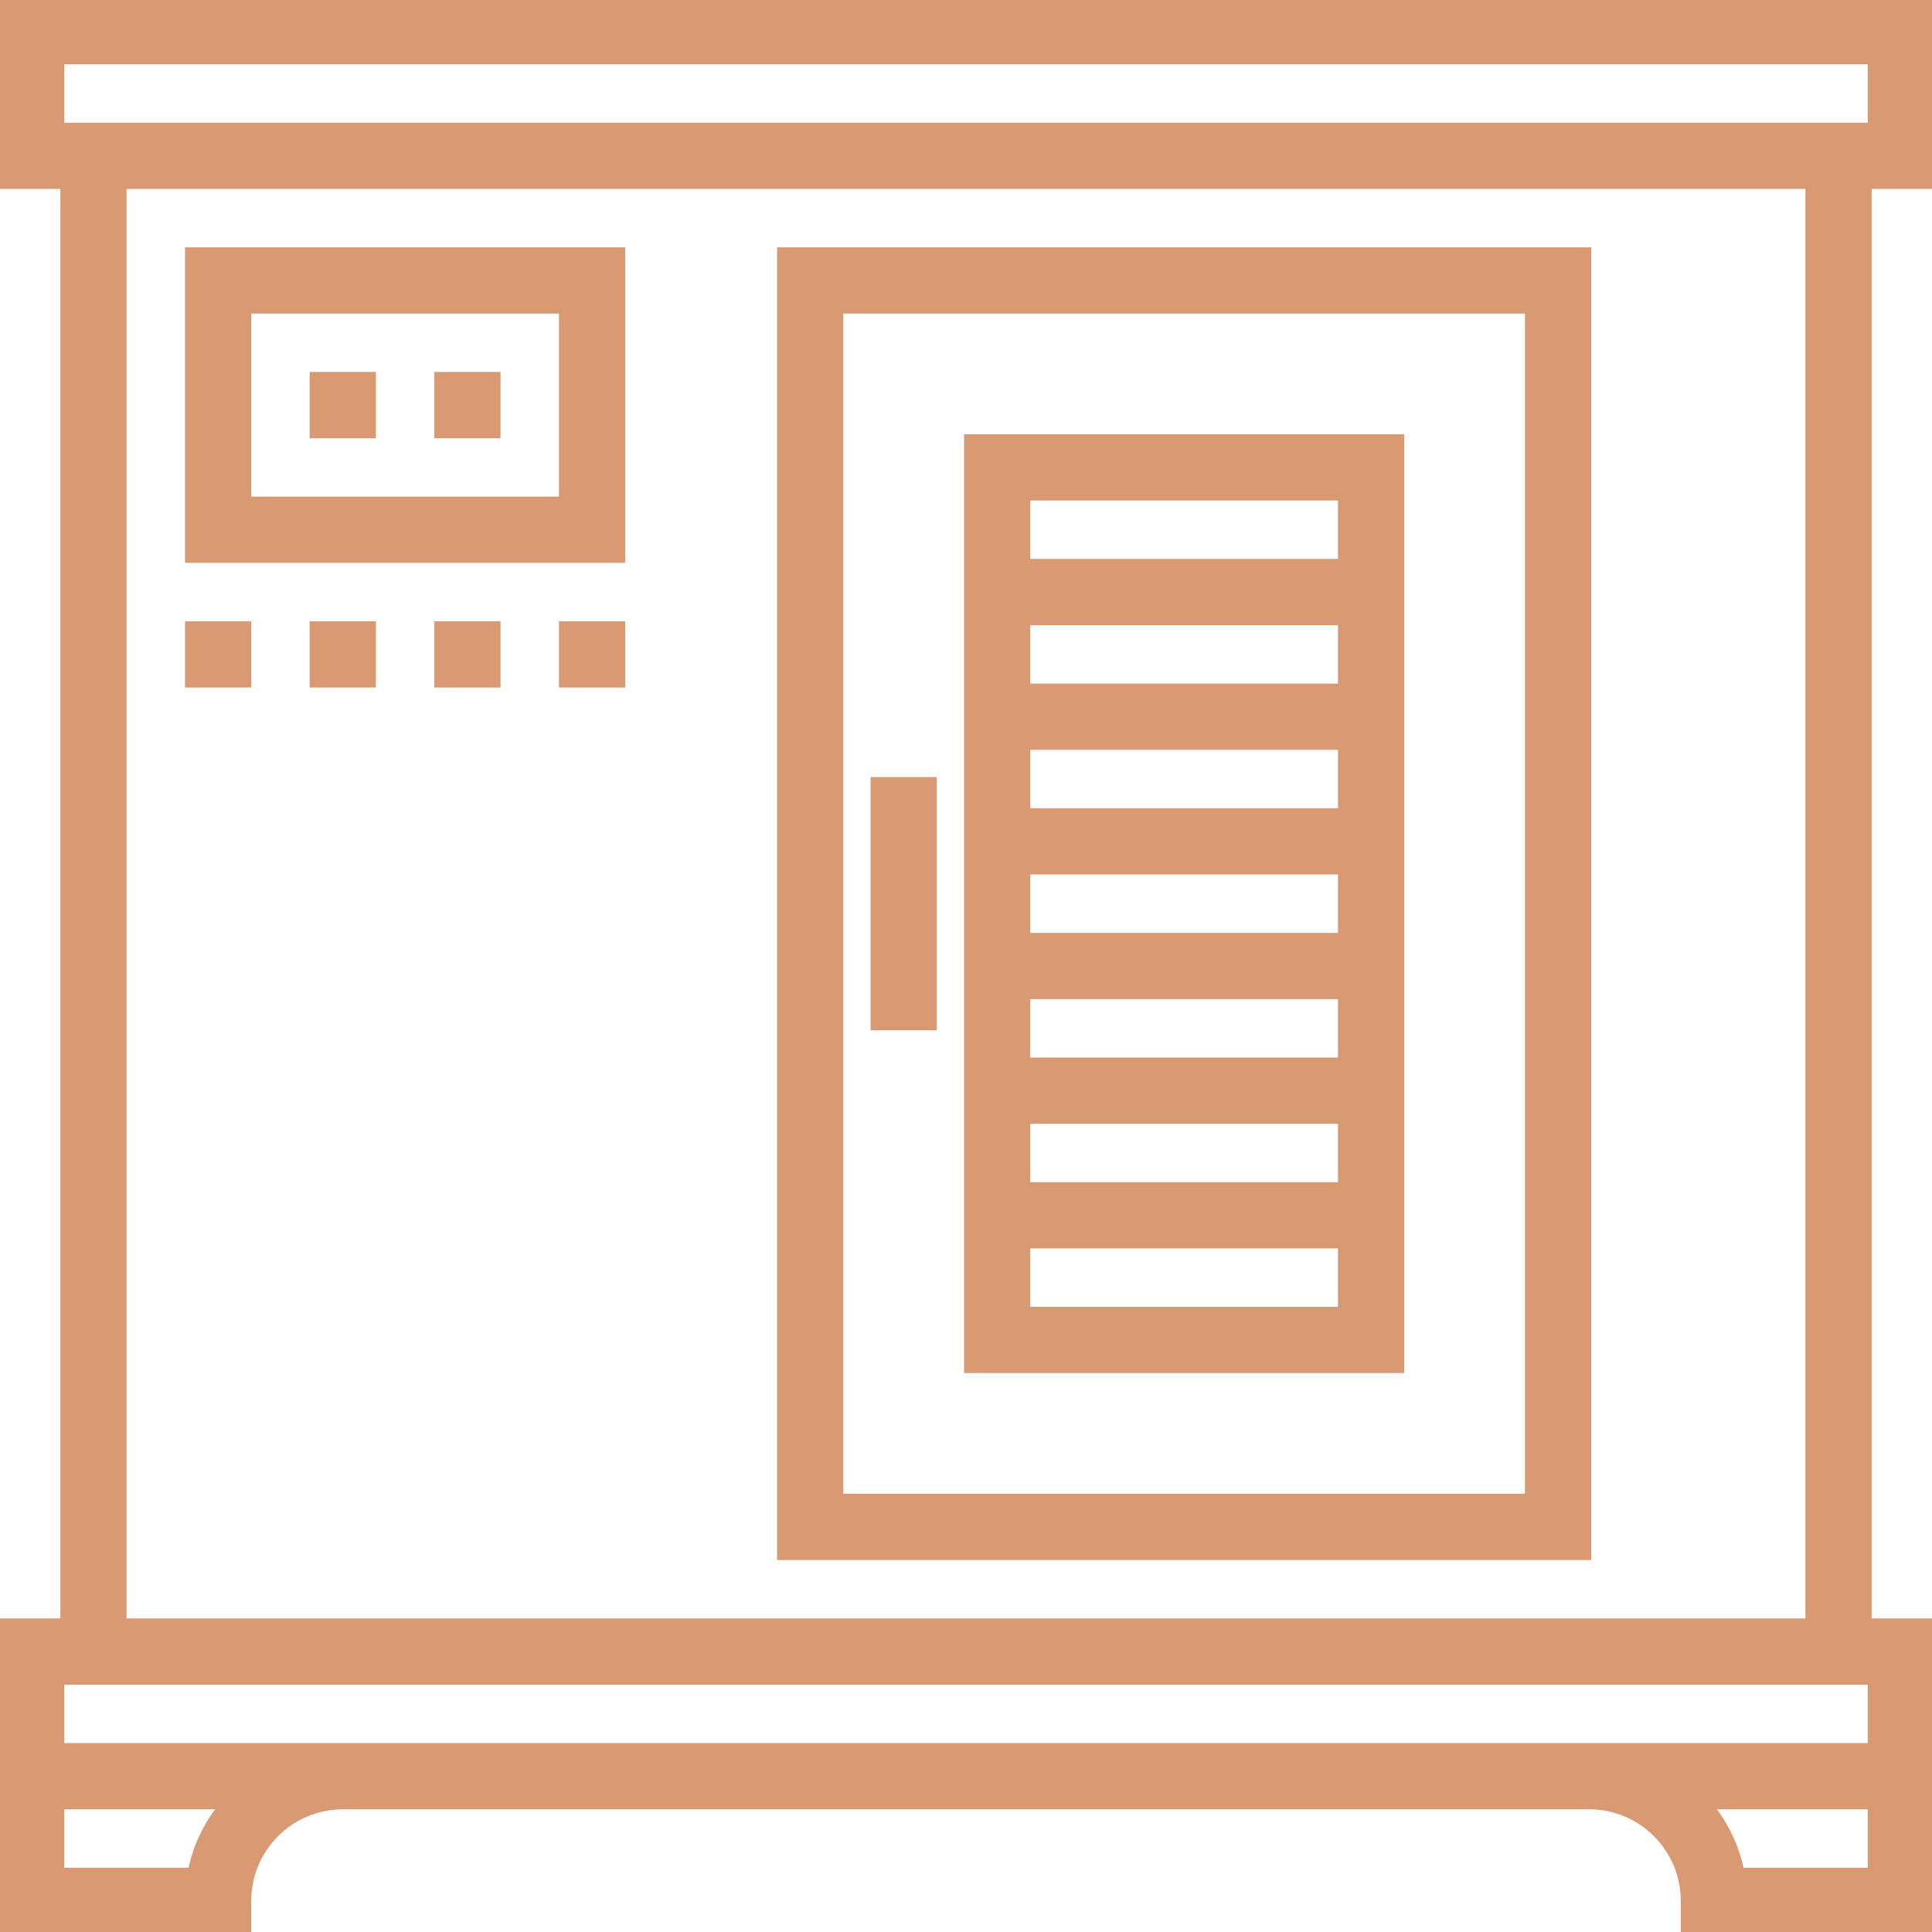 <!DOCTYPE svg PUBLIC "-//W3C//DTD SVG 1.1//EN" "http://www.w3.org/Graphics/SVG/1.1/DTD/svg11.dtd">
<!-- Uploaded to: SVG Repo, www.svgrepo.com, Transformed by: SVG Repo Mixer Tools -->
<svg fill="#d99972" version="1.1" id="Layer_1" xmlns="http://www.w3.org/2000/svg" xmlns:xlink="http://www.w3.org/1999/xlink" viewBox="0 0 496 496" xml:space="preserve" width="100px" height="100px" stroke="#d99972">
<g id="SVGRepo_bgCarrier" stroke-width="0"/>
<g id="SVGRepo_tracerCarrier" stroke-linecap="round" stroke-linejoin="round"/>
<g id="SVGRepo_iconCarrier"> <g> <g> <g> <path d="M496,48V0H0v48h16v368H0v40v8v32h64v-8c0-13.232,10.768-24,24-24h320c13.232,0,24,10.768,24,24v8h64v-32v-8v-40h-16V48 H496z M48.808,480H16v-16h40.192C52.656,468.672,50.016,474.056,48.808,480z M480,480h-32.808 c-1.208-5.944-3.848-11.328-7.384-16H480V480z M480,448H16v-16h464V448z M32,416V48h432v368H32z M16,32V16h464v16H16z"/> <path d="M200,400h208V64H200V400z M216,80h176v304H216V80z"/> <path d="M248,352h112V112H248V352z M264,128h80v16h-80V128z M264,160h80v16h-80V160z M264,192h80v16h-80V192z M264,224h80v16h-80 V224z M264,256h80v16h-80V256z M264,288h80v16h-80V288z M264,320h80v16h-80V320z"/> <rect x="224" y="200" width="16" height="64"/> <path d="M48,144h112V64H48V144z M64,80h80v48H64V80z"/> <rect x="80" y="96" width="16" height="16"/> <rect x="112" y="96" width="16" height="16"/> <rect x="48" y="160" width="16" height="16"/> <rect x="80" y="160" width="16" height="16"/> <rect x="112" y="160" width="16" height="16"/> <rect x="144" y="160" width="16" height="16"/> </g> </g> </g> </g>
</svg>